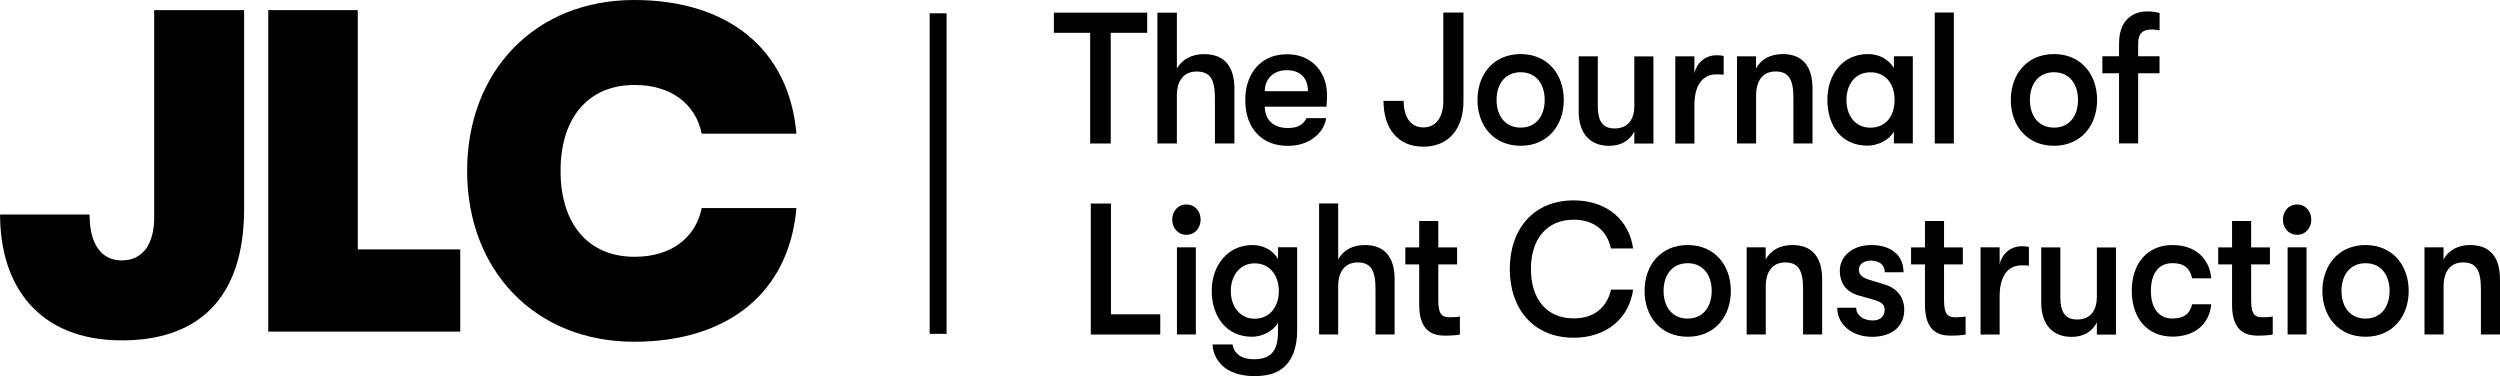 <svg width="113" height="17" viewBox="0 0 113 17" fill="none" xmlns="http://www.w3.org/2000/svg">
<path d="M42.785 0.601H42.02V15.089H42.785V0.601Z" fill="black"/>
<path d="M0 9.696H4.049C4.049 10.983 4.537 11.771 5.509 11.771C6.481 11.771 6.969 10.983 6.969 9.839V0.457H11.035V9.426C11.035 13.559 8.894 15.385 5.509 15.385C1.734 15.385 0.003 12.914 0.003 9.696H0Z" fill="black"/>
<path d="M12.122 0.457H16.171V11.273H20.803V14.989H12.125V0.457H12.122Z" fill="black"/>
<path d="M21.114 7.723C21.114 3.218 24.188 0 28.663 0C32.905 0 35.668 2.222 35.998 6.041H31.717C31.445 4.713 30.355 3.84 28.682 3.84C26.581 3.84 25.337 5.334 25.337 7.723C25.337 10.112 26.581 11.607 28.682 11.607C30.355 11.607 31.445 10.736 31.717 9.406H35.998C35.668 13.225 32.905 15.447 28.663 15.447C24.188 15.447 21.114 12.228 21.114 7.723Z" fill="black"/>
<path d="M50.216 9.2V14.207H52.444V15.121H49.303V9.2H50.216Z" fill="black"/>
<path d="M52.985 9.927C52.985 9.546 53.245 9.242 53.627 9.242C54.008 9.242 54.268 9.546 54.268 9.927C54.268 10.308 54.008 10.613 53.627 10.613C53.245 10.613 52.985 10.308 52.985 9.927ZM53.198 11.179H54.052V15.118H53.198V11.179Z" fill="black"/>
<path d="M58.631 11.179V14.951C58.631 15.728 58.401 16.314 57.964 16.651C57.656 16.897 57.227 17 56.695 17C56.204 17 55.736 16.889 55.395 16.645C55.044 16.39 54.823 16.012 54.809 15.57H55.711C55.781 15.974 56.092 16.238 56.686 16.238C57.39 16.238 57.765 15.91 57.765 15.019V14.588C57.544 14.986 57.037 15.221 56.586 15.221C55.437 15.221 54.77 14.306 54.77 13.149C54.77 11.991 55.498 11.076 56.611 11.076C57.101 11.076 57.547 11.314 57.768 11.71V11.176H58.634L58.631 11.179ZM57.804 13.155C57.804 12.477 57.418 11.903 56.709 11.903C56.059 11.903 55.633 12.436 55.633 13.155C55.633 13.873 56.062 14.406 56.709 14.406C57.415 14.406 57.804 13.832 57.804 13.155Z" fill="black"/>
<path d="M63.036 12.642V15.118H62.173V13.064C62.173 12.225 61.965 11.862 61.366 11.862C60.803 11.862 60.486 12.261 60.486 12.952V15.118H59.623V9.198H60.486V11.727C60.716 11.302 61.145 11.076 61.691 11.076C62.579 11.076 63.039 11.61 63.039 12.642H63.036Z" fill="black"/>
<path d="M65.987 14.309V15.121C65.852 15.148 65.6 15.171 65.345 15.171C64.924 15.171 64.148 15.112 64.148 13.785V11.95H63.521V11.182H64.148V9.989H65.011V11.182H65.86V11.95H65.011V13.574C65.011 14.259 65.21 14.342 65.549 14.342C65.684 14.342 65.9 14.327 65.984 14.306L65.987 14.309Z" fill="black"/>
<path d="M68.242 12.161C68.242 10.35 69.321 9.057 71.128 9.057C72.658 9.057 73.65 9.977 73.816 11.232H72.815C72.641 10.429 72.056 9.93 71.134 9.93C69.907 9.93 69.198 10.81 69.198 12.161C69.198 13.512 69.904 14.391 71.134 14.391C72.053 14.391 72.641 13.893 72.815 13.09H73.816C73.65 14.342 72.658 15.265 71.128 15.265C69.321 15.265 68.242 13.969 68.242 12.161Z" fill="black"/>
<path d="M74.334 13.149C74.334 11.991 75.062 11.076 76.284 11.076C77.506 11.076 78.234 11.991 78.234 13.149C78.234 14.306 77.506 15.221 76.284 15.221C75.062 15.221 74.334 14.306 74.334 13.149ZM77.369 13.149C77.369 12.431 76.982 11.897 76.281 11.897C75.581 11.897 75.194 12.431 75.194 13.149C75.194 13.867 75.581 14.4 76.281 14.4C76.982 14.4 77.369 13.867 77.369 13.149Z" fill="black"/>
<path d="M78.946 11.179H79.809V11.727C80.039 11.302 80.468 11.076 81.014 11.076C81.902 11.076 82.362 11.61 82.362 12.642V15.118H81.499V13.064C81.499 12.225 81.291 11.862 80.692 11.862C80.129 11.862 79.812 12.261 79.812 12.952V15.118H78.949V11.179H78.946Z" fill="black"/>
<path d="M83.037 13.911H83.9C83.9 14.248 84.211 14.485 84.654 14.485C84.979 14.485 85.186 14.3 85.186 14.019C85.186 13.799 85.1 13.665 84.704 13.553L83.968 13.342C83.452 13.19 83.16 12.794 83.16 12.234C83.16 11.566 83.755 11.076 84.581 11.076C85.483 11.076 86.041 11.542 86.041 12.305H85.192C85.192 11.976 84.954 11.78 84.55 11.78C84.242 11.78 84.021 11.95 84.021 12.184C84.021 12.395 84.138 12.539 84.48 12.642L85.217 12.87C85.741 13.031 86.072 13.439 86.072 13.996C86.072 14.764 85.509 15.224 84.612 15.224C83.715 15.224 83.043 14.667 83.043 13.914L83.037 13.911Z" fill="black"/>
<path d="M88.846 14.309V15.121C88.712 15.148 88.459 15.171 88.204 15.171C87.784 15.171 87.008 15.112 87.008 13.785V11.95H86.38V11.182H87.008V9.989H87.871V11.182H88.72V11.95H87.871V13.574C87.871 14.259 88.07 14.342 88.409 14.342C88.543 14.342 88.759 14.327 88.843 14.306L88.846 14.309Z" fill="black"/>
<path d="M89.521 11.179H90.384V11.941C90.519 11.384 90.964 11.129 91.368 11.129C91.502 11.129 91.614 11.138 91.707 11.164V12.008C91.572 11.994 91.499 11.994 91.368 11.994C90.757 11.994 90.384 12.486 90.384 13.38V15.121H89.521V11.179Z" fill="black"/>
<path d="M92.264 13.659V11.182H93.128V13.433C93.128 14.066 93.318 14.441 93.881 14.441C94.54 14.441 94.778 13.975 94.778 13.409V11.185H95.641V15.124H94.778V14.576C94.557 15.001 94.167 15.227 93.635 15.227C92.828 15.227 92.262 14.72 92.262 13.662L92.264 13.659Z" fill="black"/>
<path d="M96.356 13.149C96.356 11.921 97.045 11.076 98.197 11.076C99.225 11.076 99.869 11.677 99.948 12.58H99.085C98.99 12.132 98.721 11.894 98.197 11.894C97.586 11.894 97.221 12.343 97.221 13.146C97.221 13.949 97.586 14.397 98.197 14.397C98.721 14.397 98.99 14.169 99.085 13.752H99.948C99.867 14.632 99.225 15.215 98.197 15.215C97.048 15.215 96.356 14.371 96.356 13.143V13.149Z" fill="black"/>
<path d="M102.728 14.309V15.121C102.593 15.148 102.341 15.171 102.086 15.171C101.666 15.171 100.889 15.112 100.889 13.785V11.95H100.262V11.182H100.889V9.989H101.752V11.182H102.601V11.95H101.752V13.574C101.752 14.259 101.951 14.342 102.29 14.342C102.425 14.342 102.641 14.327 102.725 14.306L102.728 14.309Z" fill="black"/>
<path d="M103.187 9.927C103.187 9.546 103.448 9.242 103.829 9.242C104.21 9.242 104.47 9.546 104.47 9.927C104.47 10.308 104.21 10.613 103.829 10.613C103.448 10.613 103.187 10.308 103.187 9.927ZM103.4 11.179H104.255V15.118H103.4V11.179Z" fill="black"/>
<path d="M104.972 13.149C104.972 11.991 105.703 11.076 106.922 11.076C108.141 11.076 108.873 11.991 108.873 13.149C108.873 14.306 108.144 15.221 106.922 15.221C105.701 15.221 104.972 14.306 104.972 13.149ZM108.009 13.149C108.009 12.431 107.623 11.897 106.922 11.897C106.222 11.897 105.835 12.431 105.835 13.149C105.835 13.867 106.222 14.4 106.922 14.4C107.623 14.4 108.009 13.867 108.009 13.149Z" fill="black"/>
<path d="M109.584 11.179H110.447V11.727C110.677 11.302 111.106 11.076 111.652 11.076C112.54 11.076 113 11.61 113 12.642V15.118H112.137V13.064C112.137 12.225 111.93 11.862 111.33 11.862C110.767 11.862 110.45 12.261 110.45 12.952V15.118H109.587V11.179H109.584Z" fill="black"/>
<path d="M62.534 4.558H63.445C63.445 5.258 63.739 5.759 64.333 5.759C64.927 5.759 65.238 5.267 65.238 4.567V0.566H66.149V4.567C66.149 5.801 65.499 6.63 64.333 6.63C63.168 6.63 62.534 5.792 62.534 4.558Z" fill="black"/>
<path d="M66.782 4.517C66.782 3.359 67.511 2.444 68.733 2.444C69.954 2.444 70.683 3.359 70.683 4.517C70.683 5.674 69.954 6.589 68.733 6.589C67.511 6.589 66.782 5.674 66.782 4.517ZM69.82 4.517C69.82 3.799 69.433 3.265 68.733 3.265C68.032 3.265 67.645 3.799 67.645 4.517C67.645 5.235 68.032 5.768 68.733 5.768C69.433 5.768 69.82 5.235 69.82 4.517Z" fill="black"/>
<path d="M71.358 5.024V2.547H72.221V4.798C72.221 5.431 72.412 5.806 72.975 5.806C73.633 5.806 73.872 5.34 73.872 4.775V2.55H74.735V6.489H73.872V5.941C73.65 6.366 73.261 6.592 72.728 6.592C71.921 6.592 71.355 6.085 71.355 5.027L71.358 5.024Z" fill="black"/>
<path d="M75.724 2.547H76.587V3.309C76.721 2.752 77.167 2.497 77.57 2.497C77.705 2.497 77.817 2.506 77.909 2.532V3.377C77.775 3.362 77.702 3.362 77.57 3.362C76.96 3.362 76.587 3.854 76.587 4.748V6.489H75.724V2.547Z" fill="black"/>
<path d="M78.509 2.547H79.372V3.095C79.602 2.67 80.031 2.444 80.577 2.444C81.465 2.444 81.925 2.978 81.925 4.01V6.486H81.062V4.432C81.062 3.593 80.854 3.23 80.255 3.23C79.692 3.23 79.375 3.629 79.375 4.32V6.486H78.512V2.547H78.509Z" fill="black"/>
<path d="M82.597 4.517C82.597 3.359 83.287 2.444 84.438 2.444C84.929 2.444 85.374 2.682 85.604 3.078V2.544H86.459V6.483H85.604V5.95C85.374 6.349 84.867 6.583 84.413 6.583C83.222 6.583 82.597 5.669 82.597 4.511V4.517ZM85.635 4.52C85.635 3.843 85.279 3.268 84.539 3.268C83.864 3.268 83.46 3.802 83.46 4.52C83.46 5.238 83.867 5.771 84.539 5.771C85.276 5.771 85.635 5.197 85.635 4.52Z" fill="black"/>
<path d="M87.451 0.566H88.314V6.486H87.451V0.566Z" fill="black"/>
<path d="M90.889 4.517C90.889 3.359 91.617 2.444 92.839 2.444C94.061 2.444 94.789 3.359 94.789 4.517C94.789 5.674 94.061 6.589 92.839 6.589C91.617 6.589 90.889 5.674 90.889 4.517ZM93.926 4.517C93.926 3.799 93.54 3.265 92.839 3.265C92.138 3.265 91.752 3.799 91.752 4.517C91.752 5.235 92.138 5.768 92.839 5.768C93.54 5.768 93.926 5.235 93.926 4.517Z" fill="black"/>
<path d="M96.644 1.952V2.544H97.611V3.312H96.644V6.483H95.781V3.312H95.027V2.544H95.781V1.97C95.781 0.701 96.644 0.516 97.034 0.516C97.303 0.516 97.493 0.551 97.614 0.592V1.369C97.496 1.36 97.401 1.334 97.275 1.334C97.014 1.334 96.647 1.375 96.647 1.952H96.644Z" fill="black"/>
<path d="M49.275 1.483H47.636V0.572H51.853V1.483H50.205V6.486H49.275V1.483Z" fill="black"/>
<path d="M55.448 2.843C55.68 3.107 55.795 3.497 55.795 4.01V6.486H54.915V4.432C54.915 4.004 54.854 3.696 54.73 3.511C54.607 3.327 54.394 3.233 54.092 3.233C53.806 3.233 53.584 3.327 53.43 3.517C53.273 3.705 53.195 3.974 53.195 4.323V6.486H52.315V0.572H53.195V3.098C53.313 2.89 53.478 2.729 53.688 2.617C53.898 2.506 54.142 2.447 54.422 2.447C54.873 2.447 55.215 2.579 55.448 2.843Z" fill="black"/>
<path d="M59.962 4.822H57.166C57.177 5.132 57.272 5.37 57.457 5.537C57.639 5.704 57.894 5.786 58.216 5.786C58.432 5.786 58.606 5.751 58.74 5.677C58.875 5.604 58.978 5.493 59.054 5.34H59.942C59.883 5.707 59.693 6.006 59.374 6.24C59.054 6.475 58.667 6.592 58.214 6.592C57.622 6.592 57.151 6.407 56.807 6.035C56.462 5.663 56.288 5.159 56.288 4.523C56.288 4.106 56.367 3.74 56.524 3.429C56.681 3.116 56.902 2.875 57.185 2.705C57.471 2.535 57.802 2.453 58.18 2.453C58.536 2.453 58.85 2.532 59.121 2.691C59.393 2.849 59.606 3.069 59.755 3.35C59.906 3.632 59.982 3.957 59.982 4.323C59.982 4.441 59.973 4.611 59.956 4.83L59.962 4.822ZM59.121 4.121C59.116 3.816 59.032 3.582 58.866 3.421C58.701 3.256 58.468 3.174 58.169 3.174C57.869 3.174 57.619 3.262 57.443 3.435C57.266 3.611 57.174 3.837 57.168 4.121H59.124H59.121Z" fill="black"/>
</svg>
